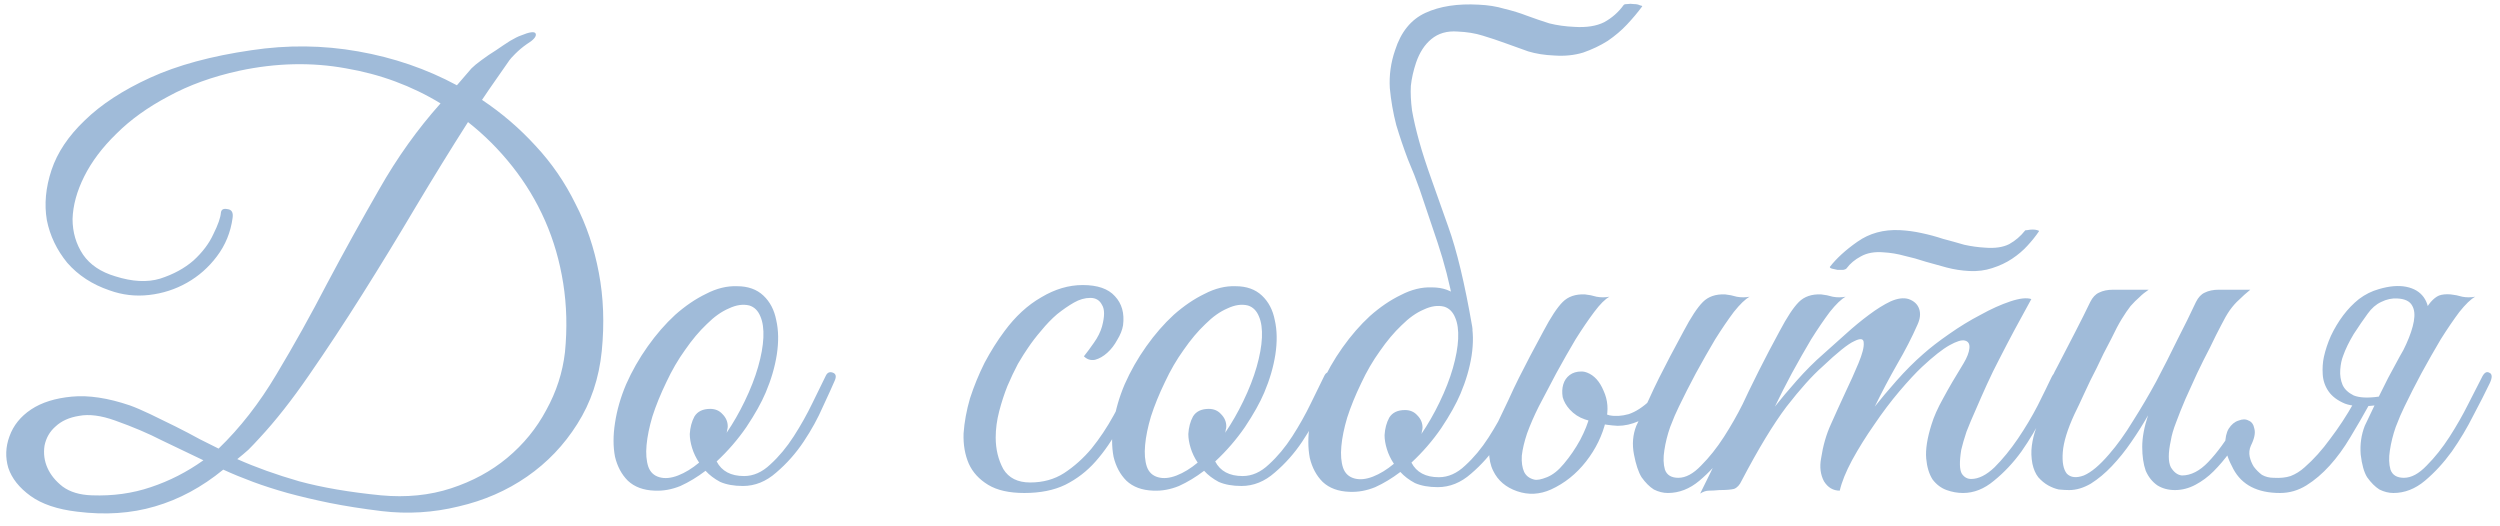 <?xml version="1.0" encoding="UTF-8"?> <svg xmlns="http://www.w3.org/2000/svg" width="214" height="45" viewBox="0 0 214 45" fill="none"> <path d="M51.511 30.05C51.278 32.383 50.578 34.467 49.411 36.3C48.278 38.1 46.845 39.6 45.111 40.8C43.378 42 41.428 42.85 39.261 43.35C37.095 43.883 34.895 44.017 32.661 43.75C31.028 43.55 29.545 43.317 28.211 43.05C26.911 42.783 25.711 42.5 24.611 42.2C23.545 41.9 22.561 41.583 21.661 41.25C20.761 40.917 19.911 40.567 19.111 40.2C17.278 41.7 15.328 42.75 13.261 43.35C11.228 43.95 9.011 44.1 6.611 43.8C4.911 43.6 3.578 43.15 2.611 42.45C1.645 41.75 1.011 40.95 0.711 40.05C0.445 39.15 0.478 38.25 0.811 37.35C1.145 36.417 1.761 35.65 2.661 35.05C3.561 34.45 4.728 34.083 6.161 33.95C7.595 33.817 9.245 34.067 11.111 34.7C11.578 34.867 12.161 35.117 12.861 35.45C13.561 35.783 14.278 36.133 15.011 36.5C15.745 36.867 16.445 37.233 17.111 37.6C17.778 37.933 18.311 38.2 18.711 38.4C20.545 36.633 22.195 34.517 23.661 32.05C25.161 29.55 26.611 26.95 28.011 24.25C29.445 21.55 30.928 18.867 32.461 16.2C33.995 13.5 35.745 11.05 37.711 8.85C35.245 7.35 32.545 6.35 29.611 5.85C26.678 5.317 23.645 5.383 20.511 6.05C18.211 6.55 16.178 7.283 14.411 8.25C12.645 9.183 11.161 10.25 9.961 11.45C8.761 12.617 7.845 13.833 7.211 15.1C6.578 16.367 6.245 17.583 6.211 18.75C6.211 19.883 6.511 20.9 7.111 21.8C7.711 22.667 8.628 23.283 9.861 23.65C11.328 24.117 12.611 24.183 13.711 23.85C14.845 23.483 15.795 22.967 16.561 22.3C17.328 21.6 17.895 20.85 18.261 20.05C18.661 19.25 18.878 18.633 18.911 18.2C18.945 17.933 19.128 17.833 19.461 17.9C19.828 17.933 19.978 18.183 19.911 18.65C19.745 19.883 19.295 20.983 18.561 21.95C17.861 22.883 17.011 23.633 16.011 24.2C15.011 24.767 13.928 25.117 12.761 25.25C11.595 25.383 10.461 25.25 9.361 24.85C7.895 24.35 6.695 23.567 5.761 22.5C4.861 21.4 4.278 20.183 4.011 18.85C3.778 17.483 3.911 16.05 4.411 14.55C4.911 13.05 5.861 11.633 7.261 10.3C8.661 8.933 10.528 7.717 12.861 6.65C15.195 5.583 18.078 4.8 21.511 4.3C24.611 3.833 27.661 3.867 30.661 4.4C33.695 4.933 36.511 5.9 39.111 7.3L40.361 5.85C40.561 5.65 40.845 5.417 41.211 5.15C41.611 4.85 42.028 4.567 42.461 4.3C42.895 4 43.295 3.733 43.661 3.5C44.061 3.267 44.361 3.117 44.561 3.05C45.361 2.717 45.795 2.667 45.861 2.9C45.928 3.133 45.661 3.433 45.061 3.8C44.728 4.033 44.411 4.3 44.111 4.6C43.845 4.867 43.678 5.05 43.611 5.15C43.245 5.683 42.861 6.233 42.461 6.8C42.061 7.367 41.661 7.95 41.261 8.55C42.961 9.683 44.495 11 45.861 12.5C47.228 13.967 48.361 15.617 49.261 17.45C50.195 19.25 50.861 21.217 51.261 23.35C51.661 25.45 51.745 27.683 51.511 30.05ZM48.361 30.15C48.561 28.117 48.511 26.15 48.211 24.25C47.911 22.35 47.395 20.567 46.661 18.9C45.928 17.233 44.995 15.683 43.861 14.25C42.728 12.817 41.461 11.55 40.061 10.45C38.595 12.75 37.095 15.183 35.561 17.75C34.061 20.283 32.545 22.767 31.011 25.2C29.478 27.633 27.961 29.933 26.461 32.1C24.995 34.233 23.578 36.033 22.211 37.5C21.878 37.867 21.561 38.2 21.261 38.5C20.961 38.767 20.645 39.033 20.311 39.3C21.878 40 23.645 40.633 25.611 41.2C27.578 41.733 29.911 42.133 32.611 42.4C34.778 42.6 36.778 42.4 38.611 41.8C40.445 41.2 42.045 40.333 43.411 39.2C44.811 38.033 45.928 36.667 46.761 35.1C47.628 33.533 48.161 31.883 48.361 30.15ZM17.411 39.4C16.211 38.833 15.028 38.267 13.861 37.7C12.695 37.1 11.361 36.533 9.861 36C8.661 35.567 7.628 35.433 6.761 35.6C5.928 35.733 5.261 36.033 4.761 36.5C4.261 36.933 3.945 37.483 3.811 38.15C3.711 38.817 3.795 39.45 4.061 40.05C4.328 40.65 4.761 41.183 5.361 41.65C5.995 42.117 6.828 42.367 7.861 42.4C9.661 42.467 11.345 42.233 12.911 41.7C14.511 41.167 16.011 40.4 17.411 39.4ZM71.445 32.6C71.245 33.067 70.912 33.8 70.445 34.8C70.012 35.8 69.462 36.8 68.795 37.8C68.128 38.8 67.345 39.683 66.445 40.45C65.578 41.217 64.628 41.6 63.595 41.6C62.828 41.6 62.178 41.483 61.645 41.25C61.145 40.983 60.728 40.667 60.395 40.3C59.695 40.833 58.978 41.267 58.245 41.6C57.512 41.9 56.778 42.033 56.045 42C55.078 41.967 54.312 41.683 53.745 41.15C53.212 40.617 52.845 39.933 52.645 39.1C52.478 38.233 52.478 37.267 52.645 36.2C52.812 35.1 53.128 34 53.595 32.9C54.095 31.767 54.712 30.683 55.445 29.65C56.178 28.617 56.962 27.717 57.795 26.95C58.662 26.183 59.545 25.583 60.445 25.15C61.345 24.683 62.228 24.467 63.095 24.5C64.028 24.5 64.778 24.767 65.345 25.3C65.912 25.833 66.278 26.533 66.445 27.4C66.645 28.267 66.662 29.25 66.495 30.35C66.328 31.417 66.012 32.5 65.545 33.6C65.178 34.467 64.628 35.45 63.895 36.55C63.162 37.617 62.312 38.6 61.345 39.5C61.778 40.333 62.562 40.75 63.695 40.75C64.495 40.75 65.245 40.417 65.945 39.75C66.678 39.083 67.345 38.283 67.945 37.35C68.545 36.417 69.078 35.467 69.545 34.5C70.012 33.533 70.395 32.75 70.695 32.15C70.828 31.883 71.028 31.8 71.295 31.9C71.562 32 71.612 32.233 71.445 32.6ZM64.145 26.15C63.612 26.017 63.028 26.1 62.395 26.4C61.762 26.667 61.128 27.117 60.495 27.75C59.862 28.35 59.245 29.083 58.645 29.95C58.045 30.783 57.512 31.7 57.045 32.7C56.545 33.733 56.145 34.717 55.845 35.65C55.578 36.55 55.412 37.367 55.345 38.1C55.278 38.833 55.328 39.45 55.495 39.95C55.662 40.417 55.978 40.717 56.445 40.85C56.912 40.983 57.445 40.933 58.045 40.7C58.645 40.467 59.245 40.1 59.845 39.6C59.578 39.2 59.378 38.783 59.245 38.35C59.112 37.917 59.045 37.517 59.045 37.15C59.078 36.583 59.212 36.083 59.445 35.65C59.712 35.217 60.162 35 60.795 35C61.228 35 61.578 35.15 61.845 35.45C62.145 35.75 62.295 36.1 62.295 36.5C62.295 36.6 62.278 36.7 62.245 36.8C62.245 36.867 62.228 36.95 62.195 37.05C62.762 36.217 63.278 35.317 63.745 34.35C64.245 33.317 64.628 32.333 64.895 31.4C65.162 30.467 65.312 29.633 65.345 28.9C65.378 28.167 65.295 27.567 65.095 27.1C64.895 26.6 64.578 26.283 64.145 26.15ZM97.632 32.85C97.032 34.15 96.432 35.367 95.832 36.5C95.232 37.633 94.549 38.633 93.782 39.5C93.049 40.333 92.182 41 91.182 41.5C90.216 41.967 89.049 42.2 87.682 42.2C86.382 42.2 85.349 41.967 84.582 41.5C83.816 41.033 83.266 40.433 82.932 39.7C82.599 38.933 82.449 38.067 82.482 37.1C82.549 36.133 82.732 35.133 83.032 34.1C83.366 33.067 83.782 32.05 84.282 31.05C84.816 30.05 85.382 29.15 85.982 28.35C86.916 27.083 87.966 26.117 89.132 25.45C90.299 24.75 91.482 24.4 92.682 24.4C93.949 24.4 94.866 24.717 95.432 25.35C96.032 25.983 96.266 26.817 96.132 27.85C96.066 28.25 95.899 28.667 95.632 29.1C95.399 29.533 95.116 29.9 94.782 30.2C94.449 30.5 94.099 30.7 93.732 30.8C93.366 30.867 93.049 30.767 92.782 30.5C93.049 30.167 93.332 29.783 93.632 29.35C93.966 28.883 94.199 28.417 94.332 27.95C94.566 27.083 94.566 26.467 94.332 26.1C94.132 25.7 93.799 25.5 93.332 25.5C92.866 25.5 92.399 25.633 91.932 25.9C91.466 26.167 90.982 26.5 90.482 26.9C90.016 27.3 89.566 27.767 89.132 28.3C88.699 28.8 88.316 29.3 87.982 29.8C87.749 30.133 87.466 30.583 87.132 31.15C86.832 31.717 86.532 32.35 86.232 33.05C85.966 33.717 85.732 34.433 85.532 35.2C85.332 35.967 85.232 36.717 85.232 37.45C85.232 38.45 85.449 39.35 85.882 40.15C86.349 40.917 87.116 41.3 88.182 41.3C89.282 41.3 90.249 41.033 91.082 40.5C91.949 39.933 92.732 39.233 93.432 38.4C94.132 37.533 94.766 36.583 95.332 35.55C95.899 34.517 96.432 33.5 96.932 32.5C97.166 32.033 97.399 31.85 97.632 31.95C97.866 32.05 97.866 32.35 97.632 32.85ZM114.121 32.6C113.921 33.067 113.587 33.8 113.121 34.8C112.687 35.8 112.137 36.8 111.471 37.8C110.804 38.8 110.021 39.683 109.121 40.45C108.254 41.217 107.304 41.6 106.271 41.6C105.504 41.6 104.854 41.483 104.321 41.25C103.821 40.983 103.404 40.667 103.071 40.3C102.371 40.833 101.654 41.267 100.921 41.6C100.187 41.9 99.454 42.033 98.721 42C97.754 41.967 96.987 41.683 96.421 41.15C95.887 40.617 95.521 39.933 95.321 39.1C95.154 38.233 95.154 37.267 95.321 36.2C95.487 35.1 95.804 34 96.271 32.9C96.771 31.767 97.387 30.683 98.121 29.65C98.854 28.617 99.637 27.717 100.471 26.95C101.337 26.183 102.221 25.583 103.121 25.15C104.021 24.683 104.904 24.467 105.771 24.5C106.704 24.5 107.454 24.767 108.021 25.3C108.587 25.833 108.954 26.533 109.121 27.4C109.321 28.267 109.337 29.25 109.171 30.35C109.004 31.417 108.687 32.5 108.221 33.6C107.854 34.467 107.304 35.45 106.571 36.55C105.837 37.617 104.987 38.6 104.021 39.5C104.454 40.333 105.237 40.75 106.371 40.75C107.171 40.75 107.921 40.417 108.621 39.75C109.354 39.083 110.021 38.283 110.621 37.35C111.221 36.417 111.754 35.467 112.221 34.5C112.687 33.533 113.071 32.75 113.371 32.15C113.504 31.883 113.704 31.8 113.971 31.9C114.237 32 114.287 32.233 114.121 32.6ZM106.821 26.15C106.287 26.017 105.704 26.1 105.071 26.4C104.437 26.667 103.804 27.117 103.171 27.75C102.537 28.35 101.921 29.083 101.321 29.95C100.721 30.783 100.187 31.7 99.721 32.7C99.221 33.733 98.821 34.717 98.521 35.65C98.254 36.55 98.087 37.367 98.021 38.1C97.954 38.833 98.004 39.45 98.171 39.95C98.337 40.417 98.654 40.717 99.121 40.85C99.587 40.983 100.121 40.933 100.721 40.7C101.321 40.467 101.921 40.1 102.521 39.6C102.254 39.2 102.054 38.783 101.921 38.35C101.787 37.917 101.721 37.517 101.721 37.15C101.754 36.583 101.887 36.083 102.121 35.65C102.387 35.217 102.837 35 103.471 35C103.904 35 104.254 35.15 104.521 35.45C104.821 35.75 104.971 36.1 104.971 36.5C104.971 36.6 104.954 36.7 104.921 36.8C104.921 36.867 104.904 36.95 104.871 37.05C105.437 36.217 105.954 35.317 106.421 34.35C106.921 33.317 107.304 32.333 107.571 31.4C107.837 30.467 107.987 29.633 108.021 28.9C108.054 28.167 107.971 27.567 107.771 27.1C107.571 26.6 107.254 26.283 106.821 26.15ZM130.919 32.7C130.719 33.167 130.385 33.9 129.919 34.9C129.485 35.9 128.935 36.9 128.269 37.9C127.602 38.9 126.819 39.783 125.919 40.55C125.052 41.317 124.102 41.7 123.069 41.7C122.302 41.7 121.652 41.583 121.119 41.35C120.619 41.083 120.202 40.767 119.869 40.4C119.169 40.933 118.452 41.367 117.719 41.7C116.985 42 116.252 42.133 115.519 42.1C114.552 42.067 113.785 41.783 113.219 41.25C112.685 40.717 112.319 40.033 112.119 39.2C111.952 38.333 111.952 37.367 112.119 36.3C112.285 35.2 112.602 34.1 113.069 33C113.569 31.867 114.185 30.783 114.919 29.75C115.652 28.717 116.435 27.817 117.269 27.05C118.135 26.283 119.019 25.683 119.919 25.25C120.819 24.783 121.702 24.567 122.569 24.6C123.502 24.6 124.252 24.867 124.819 25.4C125.385 25.933 125.752 26.633 125.919 27.5C126.119 28.367 126.135 29.35 125.969 30.45C125.802 31.517 125.485 32.6 125.019 33.7C124.652 34.567 124.102 35.55 123.369 36.65C122.635 37.717 121.785 38.7 120.819 39.6C121.252 40.433 122.035 40.85 123.169 40.85C123.969 40.85 124.719 40.517 125.419 39.85C126.152 39.183 126.819 38.383 127.419 37.45C128.019 36.517 128.552 35.567 129.019 34.6C129.485 33.633 129.869 32.85 130.169 32.25C130.302 31.983 130.502 31.9 130.769 32C131.035 32.1 131.085 32.333 130.919 32.7ZM123.619 26.25C123.085 26.117 122.502 26.2 121.869 26.5C121.235 26.767 120.602 27.217 119.969 27.85C119.335 28.45 118.719 29.183 118.119 30.05C117.519 30.883 116.985 31.8 116.519 32.8C116.019 33.833 115.619 34.817 115.319 35.75C115.052 36.65 114.885 37.467 114.819 38.2C114.752 38.933 114.802 39.55 114.969 40.05C115.135 40.517 115.452 40.817 115.919 40.95C116.385 41.083 116.919 41.033 117.519 40.8C118.119 40.567 118.719 40.2 119.319 39.7C119.052 39.3 118.852 38.883 118.719 38.45C118.585 38.017 118.519 37.617 118.519 37.25C118.552 36.683 118.685 36.183 118.919 35.75C119.185 35.317 119.635 35.1 120.269 35.1C120.702 35.1 121.052 35.25 121.319 35.55C121.619 35.85 121.769 36.2 121.769 36.6C121.769 36.7 121.752 36.8 121.719 36.9C121.719 36.967 121.702 37.05 121.669 37.15C122.235 36.317 122.752 35.417 123.219 34.45C123.719 33.417 124.102 32.433 124.369 31.5C124.635 30.567 124.785 29.733 124.819 29C124.852 28.267 124.769 27.667 124.569 27.2C124.369 26.7 124.052 26.383 123.619 26.25ZM119.419 4.3C119.919 2.733 120.785 1.667 122.019 1.1C123.252 0.533 124.769 0.3 126.569 0.4C127.369 0.433 128.102 0.55 128.769 0.75C129.469 0.917 130.119 1.117 130.719 1.35C131.352 1.583 131.985 1.8 132.619 2C133.285 2.167 134.002 2.267 134.769 2.3C135.802 2.367 136.652 2.233 137.319 1.9C137.985 1.533 138.535 1.05 138.969 0.45C139.002 0.383 139.102 0.35 139.269 0.35C139.469 0.317 139.669 0.317 139.869 0.35C140.069 0.35 140.235 0.383 140.369 0.45C140.535 0.483 140.602 0.517 140.569 0.55C140.202 1.05 139.769 1.567 139.269 2.1C138.802 2.6 138.252 3.067 137.619 3.5C136.985 3.9 136.285 4.233 135.519 4.5C134.752 4.733 133.919 4.817 133.019 4.75C132.219 4.717 131.485 4.6 130.819 4.4C130.152 4.167 129.502 3.933 128.869 3.7C128.235 3.467 127.585 3.25 126.919 3.05C126.285 2.85 125.569 2.733 124.769 2.7C123.869 2.633 123.119 2.85 122.519 3.35C121.952 3.817 121.519 4.483 121.219 5.35C120.985 6.05 120.835 6.717 120.769 7.35C120.735 7.983 120.769 8.683 120.869 9.45C121.002 10.217 121.202 11.083 121.469 12.05C121.735 13.017 122.102 14.15 122.569 15.45C122.769 16.017 123.235 17.333 123.969 19.4C124.702 21.433 125.385 24.283 126.019 27.95C126.085 28.317 126.035 28.417 125.869 28.25C125.735 28.083 125.552 27.833 125.319 27.5C125.052 27.133 124.752 26.65 124.419 26.05C124.085 24.25 123.635 22.5 123.069 20.8C122.502 19.1 121.985 17.567 121.519 16.2C121.252 15.433 120.919 14.583 120.519 13.65C120.152 12.683 119.819 11.7 119.519 10.7C119.252 9.667 119.069 8.617 118.969 7.55C118.902 6.45 119.052 5.367 119.419 4.3ZM143.717 34.8C143.483 35.267 143.233 35.85 142.967 36.55C142.733 37.217 142.567 37.883 142.467 38.55C142.367 39.183 142.383 39.733 142.517 40.2C142.683 40.667 143.067 40.9 143.667 40.9C144.3 40.9 144.95 40.55 145.617 39.85C146.317 39.15 146.967 38.333 147.567 37.4C148.167 36.467 148.7 35.533 149.167 34.6C149.667 33.633 150.05 32.883 150.317 32.35C150.517 31.917 150.733 31.767 150.967 31.9C151.233 32 151.25 32.3 151.017 32.8C150.65 33.567 150.183 34.483 149.617 35.55C149.083 36.617 148.467 37.65 147.767 38.65C147.067 39.617 146.3 40.45 145.467 41.15C144.633 41.85 143.733 42.2 142.767 42.2C142.367 42.2 141.967 42.1 141.567 41.9C141.2 41.667 140.85 41.317 140.517 40.85C140.25 40.417 140.033 39.767 139.867 38.9C139.7 38.033 139.767 37.217 140.067 36.45C140.467 35.617 140.817 34.883 141.117 34.25C141.417 33.583 141.717 32.95 142.017 32.35C142.317 31.75 142.633 31.133 142.967 30.5C143.3 29.867 143.683 29.15 144.117 28.35C144.75 27.15 145.3 26.317 145.767 25.85C146.233 25.383 146.867 25.167 147.667 25.2C148 25.233 148.333 25.3 148.667 25.4C149.033 25.467 149.4 25.467 149.767 25.4C149.4 25.6 148.95 26.033 148.417 26.7C147.917 27.367 147.383 28.15 146.817 29.05C146.283 29.95 145.733 30.917 145.167 31.95C144.633 32.95 144.15 33.9 143.717 34.8ZM136.667 36.2C136.533 36.167 136.2 36.067 135.667 35.9C135.167 35.733 134.733 35.45 134.367 35.05C134.067 34.717 133.867 34.367 133.767 34C133.7 33.6 133.717 33.233 133.817 32.9C133.917 32.567 134.1 32.3 134.367 32.1C134.633 31.9 134.967 31.8 135.367 31.8C135.733 31.8 136.067 31.95 136.367 32.25C136.7 32.55 136.867 32.883 136.867 33.25C136.867 33.35 136.833 33.5 136.767 33.7C136.7 33.9 136.65 34.05 136.617 34.15C136.55 34.317 136.5 34.483 136.467 34.65C136.467 34.783 136.567 34.933 136.767 35.1C136.967 35.267 137.3 35.417 137.767 35.55C138.267 35.65 138.817 35.617 139.417 35.45C140.017 35.25 140.633 34.85 141.267 34.25C141.9 33.617 142.483 32.65 143.017 31.35C143.183 30.883 143.4 30.717 143.667 30.85C143.933 30.983 143.95 31.3 143.717 31.8C143.15 33.033 142.583 33.983 142.017 34.65C141.45 35.317 140.867 35.783 140.267 36.05C139.667 36.317 139.067 36.45 138.467 36.45C137.867 36.417 137.267 36.333 136.667 36.2ZM127.817 40.3C127.583 39.833 127.467 39.283 127.467 38.65C127.5 37.983 127.7 37.25 128.067 36.45C128.467 35.617 128.817 34.883 129.117 34.25C129.417 33.583 129.717 32.95 130.017 32.35C130.317 31.75 130.633 31.133 130.967 30.5C131.3 29.867 131.683 29.15 132.117 28.35C132.75 27.15 133.3 26.317 133.767 25.85C134.233 25.383 134.867 25.167 135.667 25.2C136 25.233 136.333 25.3 136.667 25.4C137.033 25.467 137.4 25.467 137.767 25.4C137.4 25.6 136.967 26.033 136.467 26.7C135.967 27.367 135.433 28.15 134.867 29.05C134.333 29.95 133.783 30.917 133.217 31.95C132.683 32.95 132.183 33.9 131.717 34.8C131.317 35.6 130.983 36.367 130.717 37.1C130.483 37.8 130.333 38.433 130.267 39C130.233 39.567 130.3 40.033 130.467 40.4C130.633 40.733 130.917 40.95 131.317 41.05C131.55 41.117 131.917 41.05 132.417 40.85C132.917 40.65 133.4 40.267 133.867 39.7C134.4 39.067 134.867 38.383 135.267 37.65C135.667 36.883 135.933 36.217 136.067 35.65C136.333 34.583 136.4 33.767 136.267 33.2C136.133 32.633 135.6 32.383 134.667 32.45C134.6 32.45 134.583 32.417 134.617 32.35C134.683 32.25 134.767 32.167 134.867 32.1C135 32 135.15 31.933 135.317 31.9C135.483 31.833 135.667 31.833 135.867 31.9C136.467 32.133 136.933 32.65 137.267 33.45C137.633 34.25 137.7 35.1 137.467 36C137.167 37.267 136.6 38.433 135.767 39.5C134.933 40.567 133.933 41.367 132.767 41.9C131.8 42.333 130.833 42.383 129.867 42.05C128.9 41.717 128.217 41.133 127.817 40.3ZM176.283 32.8C175.916 33.567 175.449 34.483 174.883 35.55C174.349 36.617 173.733 37.65 173.033 38.65C172.333 39.617 171.549 40.45 170.683 41.15C169.849 41.85 168.966 42.2 168.033 42.2C167.566 42.2 167.099 42.117 166.633 41.95C166.166 41.783 165.766 41.483 165.433 41.05C165.133 40.583 164.949 39.983 164.883 39.25C164.816 38.483 164.966 37.517 165.333 36.35C165.533 35.683 165.866 34.933 166.333 34.1C166.799 33.233 167.383 32.233 168.083 31.1C168.383 30.6 168.549 30.167 168.583 29.8C168.616 29.433 168.483 29.217 168.183 29.15C167.916 29.083 167.483 29.217 166.883 29.55C166.283 29.883 165.499 30.5 164.533 31.4C163.999 31.9 163.349 32.6 162.583 33.5C161.849 34.367 161.133 35.317 160.433 36.35C159.733 37.35 159.099 38.367 158.533 39.4C157.999 40.4 157.649 41.267 157.483 42C156.916 42 156.466 41.733 156.133 41.2C155.833 40.633 155.749 39.983 155.883 39.25C156.049 38.15 156.333 37.167 156.733 36.3C157.133 35.4 157.549 34.483 157.983 33.55C158.383 32.717 158.749 31.9 159.083 31.1C159.416 30.3 159.566 29.717 159.533 29.35C159.533 28.983 159.266 28.933 158.733 29.2C158.199 29.433 157.283 30.167 155.983 31.4C155.116 32.167 154.099 33.3 152.933 34.8C151.799 36.3 150.516 38.417 149.083 41.15C148.916 41.517 148.699 41.75 148.433 41.85C148.166 41.917 147.749 41.95 147.183 41.95C146.816 41.983 146.516 42 146.283 42C146.049 42 145.799 42.083 145.533 42.25C146.733 39.85 147.849 37.5 148.883 35.2C149.949 32.9 151.099 30.617 152.333 28.35C152.966 27.15 153.516 26.317 153.983 25.85C154.449 25.383 155.083 25.167 155.883 25.2C156.216 25.233 156.549 25.3 156.883 25.4C157.249 25.467 157.616 25.467 157.983 25.4C157.616 25.6 157.166 26.033 156.633 26.7C156.133 27.367 155.599 28.15 155.033 29.05C154.499 29.95 153.949 30.917 153.383 31.95C152.849 32.95 152.366 33.9 151.933 34.8C152.433 34.167 153.049 33.433 153.783 32.6C154.549 31.733 155.316 30.967 156.083 30.3C156.683 29.767 157.316 29.2 157.983 28.6C158.683 27.967 159.349 27.417 159.983 26.95C160.649 26.45 161.266 26.067 161.833 25.8C162.433 25.533 162.949 25.467 163.383 25.6C163.849 25.767 164.149 26.05 164.283 26.45C164.416 26.85 164.366 27.3 164.133 27.8C163.666 28.867 163.083 30 162.383 31.2C161.716 32.367 161.083 33.567 160.483 34.8C160.983 34.167 161.599 33.433 162.333 32.6C163.099 31.733 163.866 30.967 164.633 30.3C165.233 29.767 165.966 29.2 166.833 28.6C167.733 27.967 168.633 27.417 169.533 26.95C170.433 26.45 171.283 26.067 172.083 25.8C172.883 25.533 173.483 25.467 173.883 25.6C172.883 27.4 171.966 29.117 171.133 30.75C170.766 31.45 170.416 32.167 170.083 32.9C169.749 33.633 169.433 34.35 169.133 35.05C168.833 35.717 168.566 36.35 168.333 36.95C168.133 37.55 167.983 38.067 167.883 38.5C167.716 39.533 167.733 40.217 167.933 40.55C168.133 40.85 168.399 41 168.733 41C169.366 41 170.033 40.667 170.733 40C171.433 39.3 172.099 38.483 172.733 37.55C173.366 36.617 173.933 35.667 174.433 34.7C174.933 33.7 175.316 32.917 175.583 32.35C175.783 31.917 175.999 31.767 176.233 31.9C176.499 32 176.516 32.3 176.283 32.8ZM174.533 19.8C174.266 20.2 173.933 20.617 173.533 21.05C173.166 21.45 172.733 21.817 172.233 22.15C171.733 22.483 171.166 22.75 170.533 22.95C169.933 23.15 169.283 23.233 168.583 23.2C167.916 23.167 167.266 23.067 166.633 22.9C166.033 22.733 165.433 22.567 164.833 22.4C164.233 22.2 163.633 22.033 163.033 21.9C162.433 21.733 161.833 21.633 161.233 21.6C160.466 21.533 159.816 21.65 159.283 21.95C158.783 22.217 158.383 22.55 158.083 22.95C158.049 23.017 157.949 23.067 157.783 23.1C157.616 23.1 157.449 23.1 157.283 23.1C157.116 23.067 156.966 23.033 156.833 23C156.699 22.967 156.633 22.917 156.633 22.85C157.199 22.117 157.983 21.4 158.983 20.7C160.016 19.967 161.233 19.633 162.633 19.7C163.266 19.733 163.883 19.817 164.483 19.95C165.116 20.083 165.733 20.25 166.333 20.45C166.966 20.617 167.566 20.783 168.133 20.95C168.733 21.083 169.333 21.167 169.933 21.2C170.766 21.267 171.449 21.167 171.983 20.9C172.516 20.6 172.966 20.217 173.333 19.75C173.333 19.717 173.399 19.7 173.533 19.7C173.699 19.667 173.849 19.65 173.983 19.65C174.149 19.65 174.283 19.667 174.383 19.7C174.516 19.733 174.566 19.767 174.533 19.8ZM192.625 24.8C192.258 25.1 191.941 25.383 191.675 25.65C191.408 25.883 191.141 26.183 190.875 26.55C190.641 26.883 190.391 27.317 190.125 27.85C189.858 28.35 189.541 28.983 189.175 29.75C188.808 30.45 188.441 31.183 188.075 31.95C187.741 32.683 187.408 33.417 187.075 34.15C186.775 34.85 186.508 35.517 186.275 36.15C186.041 36.75 185.891 37.267 185.825 37.7C185.591 38.767 185.591 39.533 185.825 40C186.091 40.433 186.408 40.667 186.775 40.7C187.541 40.7 188.291 40.317 189.025 39.55C189.791 38.75 190.558 37.7 191.325 36.4C191.591 36 191.841 35.867 192.075 36C192.341 36.1 192.341 36.383 192.075 36.85C191.708 37.483 191.308 38.1 190.875 38.7C190.441 39.3 189.975 39.85 189.475 40.35C189.008 40.817 188.491 41.2 187.925 41.5C187.358 41.8 186.775 41.95 186.175 41.95C185.608 41.95 185.108 41.817 184.675 41.55C184.241 41.25 183.908 40.833 183.675 40.3C183.475 39.733 183.375 39.05 183.375 38.25C183.375 37.45 183.541 36.55 183.875 35.55C183.441 36.317 182.958 37.083 182.425 37.85C181.925 38.583 181.375 39.267 180.775 39.9C180.208 40.5 179.608 41 178.975 41.4C178.341 41.767 177.725 41.95 177.125 41.95C176.858 41.95 176.558 41.933 176.225 41.9C175.925 41.833 175.625 41.717 175.325 41.55C175.025 41.383 174.741 41.15 174.475 40.85C174.241 40.55 174.075 40.167 173.975 39.7C173.875 39.167 173.858 38.65 173.925 38.15C173.991 37.65 174.108 37.167 174.275 36.7C174.475 36.2 174.691 35.733 174.925 35.3C175.191 34.833 175.441 34.367 175.675 33.9C175.508 33.9 175.341 33.85 175.175 33.75C175.041 33.65 175.058 33.433 175.225 33.1C175.391 32.833 175.541 32.55 175.675 32.25C175.808 31.95 175.958 31.65 176.125 31.35C176.625 30.383 177.125 29.417 177.625 28.45C178.125 27.483 178.558 26.617 178.925 25.85C179.125 25.45 179.375 25.183 179.675 25.05C180.008 24.883 180.408 24.8 180.875 24.8H183.925C183.625 25 183.358 25.217 183.125 25.45C182.891 25.65 182.641 25.9 182.375 26.2C182.141 26.5 181.891 26.867 181.625 27.3C181.358 27.733 181.058 28.3 180.725 29C180.258 29.867 179.841 30.7 179.475 31.5C179.108 32.2 178.758 32.917 178.425 33.65C178.091 34.383 177.808 34.983 177.575 35.45C176.975 36.75 176.641 37.833 176.575 38.7C176.508 39.567 176.625 40.183 176.925 40.55C177.258 40.883 177.741 40.933 178.375 40.7C179.008 40.433 179.725 39.833 180.525 38.9C181.225 38.1 181.908 37.15 182.575 36.05C183.275 34.95 183.941 33.817 184.575 32.65C185.208 31.45 185.808 30.267 186.375 29.1C186.975 27.933 187.508 26.85 187.975 25.85C188.175 25.45 188.425 25.183 188.725 25.05C189.058 24.883 189.458 24.8 189.925 24.8H192.625ZM205.825 34.8C205.591 35.267 205.341 35.85 205.075 36.55C204.841 37.217 204.675 37.883 204.575 38.55C204.475 39.183 204.491 39.733 204.625 40.2C204.791 40.667 205.175 40.9 205.775 40.9C206.408 40.9 207.058 40.55 207.725 39.85C208.425 39.15 209.075 38.333 209.675 37.4C210.275 36.467 210.808 35.533 211.275 34.6C211.775 33.633 212.158 32.883 212.425 32.35C212.625 31.917 212.841 31.767 213.075 31.9C213.341 32 213.358 32.3 213.125 32.8C212.758 33.567 212.291 34.483 211.725 35.55C211.191 36.617 210.575 37.65 209.875 38.65C209.175 39.617 208.408 40.45 207.575 41.15C206.741 41.85 205.841 42.2 204.875 42.2C204.475 42.2 204.075 42.1 203.675 41.9C203.308 41.667 202.958 41.317 202.625 40.85C202.358 40.417 202.175 39.767 202.075 38.9C202.008 38.033 202.125 37.217 202.425 36.45C202.825 35.617 203.175 34.883 203.475 34.25C203.808 33.583 204.125 32.95 204.425 32.35C204.758 31.75 205.091 31.133 205.425 30.5C205.791 29.867 206.191 29.15 206.625 28.35C206.958 27.75 207.225 27.25 207.425 26.85C207.658 26.417 207.875 26.083 208.075 25.85C208.308 25.583 208.541 25.4 208.775 25.3C209.041 25.2 209.375 25.167 209.775 25.2C210.108 25.233 210.441 25.3 210.775 25.4C211.141 25.467 211.508 25.467 211.875 25.4C211.508 25.6 211.058 26.033 210.525 26.7C210.025 27.367 209.491 28.15 208.925 29.05C208.391 29.95 207.841 30.917 207.275 31.95C206.741 32.95 206.258 33.9 205.825 34.8ZM198.925 30.55C199.058 29.95 199.258 29.35 199.525 28.75C199.825 28.117 200.175 27.533 200.575 27C200.975 26.467 201.425 26 201.925 25.6C202.458 25.2 203.025 24.917 203.625 24.75C204.525 24.483 205.308 24.417 205.975 24.55C206.641 24.683 207.141 24.983 207.475 25.45C207.808 25.917 207.958 26.55 207.925 27.35C207.925 28.15 207.675 29.067 207.175 30.1C206.441 31 205.841 31.683 205.375 32.15C204.975 32.55 204.675 32.783 204.475 32.85C204.275 32.917 204.391 32.55 204.825 31.75C205.258 30.95 205.641 30.183 205.975 29.45C206.308 28.717 206.525 28.067 206.625 27.5C206.725 26.933 206.675 26.483 206.475 26.15C206.275 25.783 205.858 25.583 205.225 25.55C204.758 25.517 204.291 25.617 203.825 25.85C203.391 26.05 203.008 26.383 202.675 26.85C202.308 27.35 201.908 27.933 201.475 28.6C201.075 29.267 200.775 29.883 200.575 30.45C200.441 30.783 200.358 31.183 200.325 31.65C200.291 32.117 200.358 32.55 200.525 32.95C200.691 33.317 201.008 33.617 201.475 33.85C201.975 34.05 202.691 34.083 203.625 33.95C204.091 33.883 204.325 33.983 204.325 34.25C204.325 34.483 203.991 34.633 203.325 34.7C202.225 34.833 201.358 34.783 200.725 34.55C200.091 34.283 199.625 33.933 199.325 33.5C199.025 33.067 198.858 32.583 198.825 32.05C198.791 31.517 198.825 31.017 198.925 30.55ZM202.825 34.6C202.291 35.567 201.741 36.517 201.175 37.45C200.641 38.35 200.058 39.15 199.425 39.85C198.791 40.55 198.125 41.117 197.425 41.55C196.725 41.983 195.975 42.2 195.175 42.2C193.241 42.2 191.908 41.517 191.175 40.15C190.741 39.35 190.508 38.667 190.475 38.1C190.475 37.5 190.575 37.033 190.775 36.7C191.008 36.333 191.291 36.1 191.625 36C191.958 35.867 192.241 35.867 192.475 36C192.741 36.1 192.908 36.333 192.975 36.7C193.075 37.067 192.975 37.55 192.675 38.15C192.541 38.45 192.508 38.767 192.575 39.1C192.641 39.4 192.758 39.683 192.925 39.95C193.125 40.217 193.358 40.45 193.625 40.65C193.925 40.817 194.258 40.9 194.625 40.9C195.191 40.933 195.675 40.883 196.075 40.75C196.508 40.583 196.908 40.333 197.275 40C198.041 39.333 198.775 38.517 199.475 37.55C200.208 36.583 200.875 35.567 201.475 34.5C201.541 34.433 201.775 34.433 202.175 34.5C202.341 34.533 202.558 34.567 202.825 34.6Z" fill="#A0BBD9"></path> </svg> 